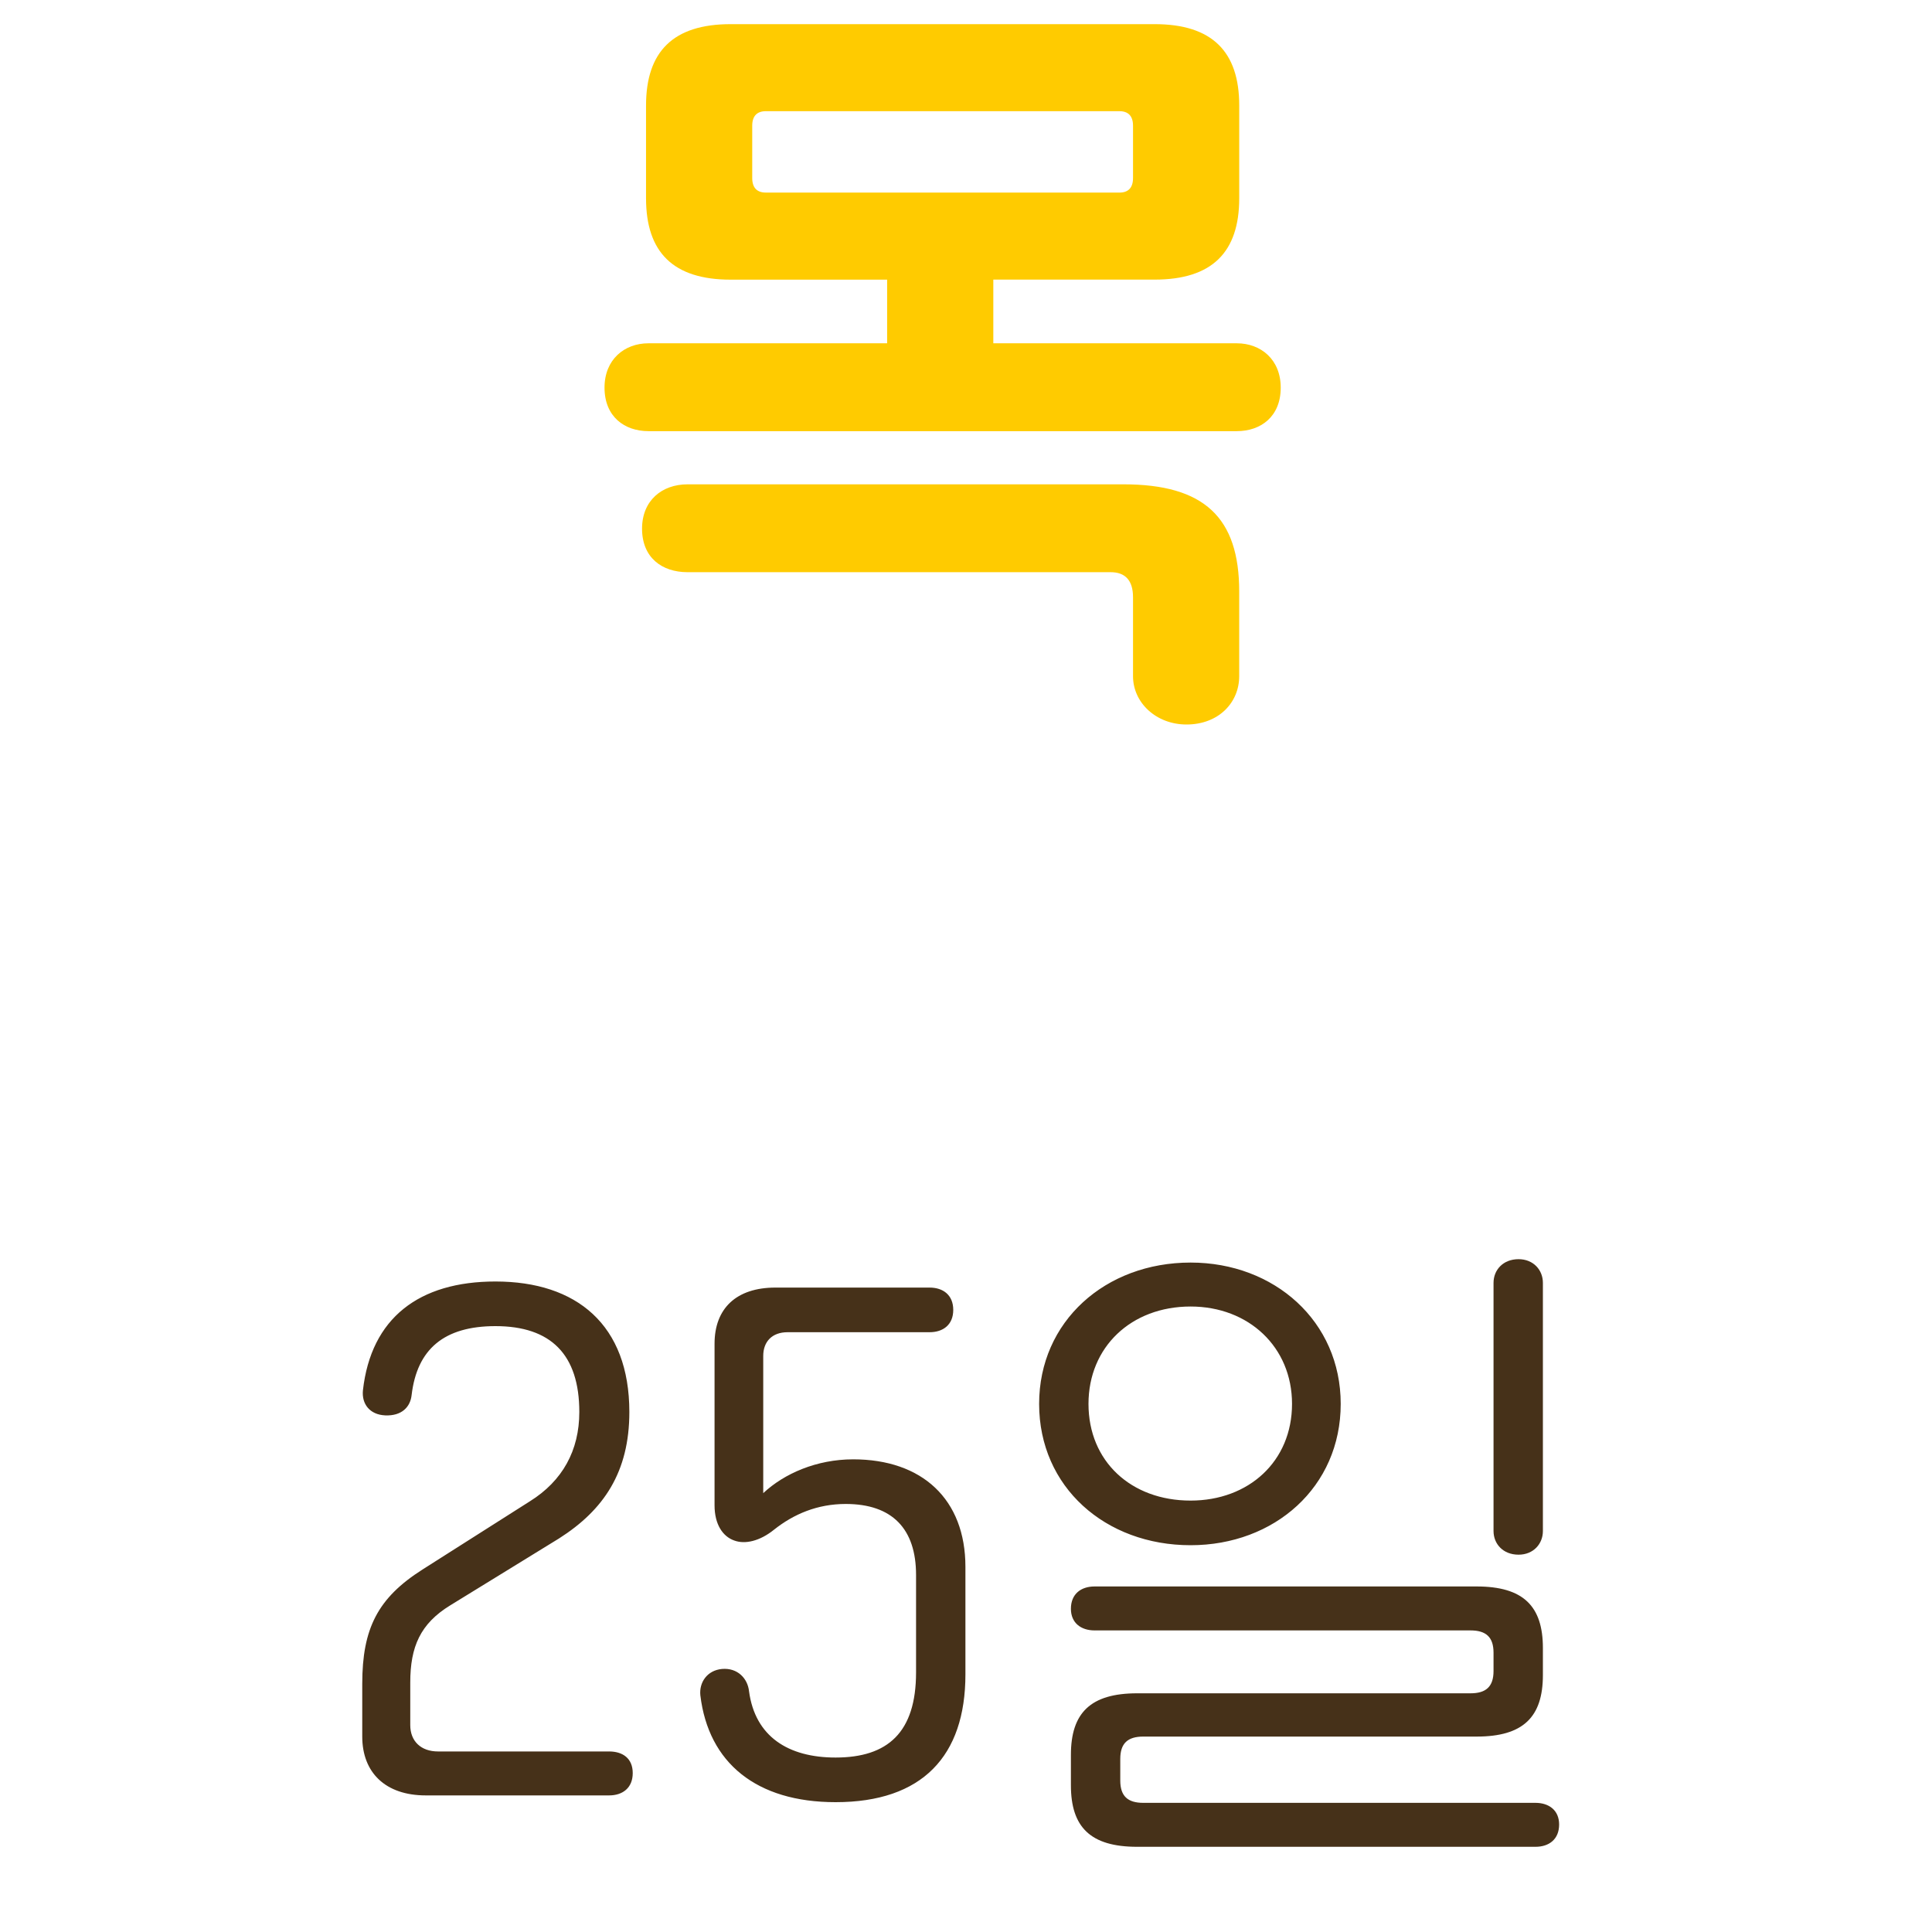 <?xml version="1.0" encoding="utf-8"?>
<svg xmlns="http://www.w3.org/2000/svg" width="80" height="80" viewBox="0 0 80 80">
    <g fill="none" fill-rule="nonzero">
        <path fill="#FFCB00" d="M41.131 11.579v2.636h10.083c.992 0 1.818.668 1.818 1.836 0 1.201-.826 1.802-1.818 1.802H26.85c-.992 0-1.818-.601-1.818-1.802 0-1.168.826-1.836 1.818-1.836h9.884V11.58h-6.479c-2.38 0-3.504-1.135-3.504-3.37V4.37C26.751 2.135 27.875 1 30.255 1H47.81c2.38 0 3.504 1.135 3.504 3.37v3.838c0 2.236-1.124 3.37-3.504 3.37H41.13zm4.86 12.114H28.47c-1.058 0-1.884-.6-1.884-1.802 0-1.168.826-1.836 1.884-1.836h18.05c3.338 0 4.793 1.368 4.793 4.439v3.504c0 1.101-.86 2.002-2.182 2.002-1.256 0-2.215-.901-2.215-2.002v-3.27c0-.702-.33-1.035-.925-1.035zM31.71 7.975h14.644c.364 0 .562-.2.562-.601v-2.17c0-.4-.198-.6-.562-.6H31.71c-.364 0-.562.2-.562.6v2.17c0 .4.198.6.562.6z"/>
        <path fill="#463119" d="M15.028 57.572c.336-2.996 2.324-4.508 5.488-4.508 3.36 0 5.544 1.792 5.544 5.404 0 2.492-1.064 4.06-2.912 5.236l-4.508 2.772c-1.232.756-1.652 1.708-1.652 3.192v1.764c0 .672.448 1.092 1.148 1.092h7.084c.56 0 .98.28.98.896s-.42.924-.98.924h-7.588c-1.68 0-2.632-.952-2.632-2.436v-2.184c0-2.296.644-3.556 2.492-4.732l4.452-2.828c1.344-.84 2.044-2.1 2.044-3.696 0-2.38-1.176-3.556-3.472-3.556-2.128 0-3.248.952-3.472 2.856-.056.504-.42.868-1.092.84-.644-.028-.98-.476-.924-1.036zm14.56 4.76V55.64c0-1.456.896-2.324 2.52-2.324h6.384c.56 0 .98.308.98.924 0 .616-.42.924-.98.924h-5.88c-.644 0-1.008.392-1.008.98v5.684c.868-.812 2.212-1.4 3.724-1.4 2.856 0 4.648 1.652 4.648 4.452v4.452c0 3.388-1.792 5.292-5.376 5.292-3.276 0-5.264-1.624-5.6-4.424-.056-.532.28-1.036.896-1.092.644-.056 1.064.392 1.12.924.252 1.876 1.624 2.744 3.584 2.744 2.156 0 3.332-1.036 3.332-3.528v-4.032c0-1.904-.98-2.94-2.912-2.94-1.176 0-2.156.42-2.968 1.064-.588.476-1.204.616-1.652.448-.476-.168-.812-.672-.812-1.456zm15.484-4.2c0 2.38 1.764 4.004 4.228 4.004 2.408 0 4.2-1.624 4.2-4.004 0-2.352-1.792-4.032-4.2-4.032-2.464 0-4.228 1.68-4.228 4.032zm-2.044 0c0-3.416 2.744-5.852 6.272-5.852 3.472 0 6.216 2.436 6.216 5.852 0 3.444-2.744 5.852-6.216 5.852-3.528 0-6.272-2.408-6.272-5.852zm18.116 13.776H47.34c-.644 0-.952.28-.952.924v.896c0 .644.308.924.952.924h16.24c.56 0 .98.308.98.896 0 .616-.42.924-.98.924H47.088c-1.932 0-2.744-.812-2.744-2.548v-1.26c0-1.736.812-2.548 2.744-2.548h13.804c.644 0 .952-.28.952-.924v-.756c0-.644-.308-.924-.952-.924H45.324c-.56 0-.98-.308-.98-.896 0-.616.42-.924.98-.924h15.82c1.932 0 2.744.812 2.744 2.548v1.12c0 1.736-.812 2.548-2.744 2.548zm.7-8.512V53.12c0-.532.392-.98 1.036-.98.616 0 1.008.448 1.008.98v10.276c0 .532-.392.98-1.008.98-.644 0-1.036-.448-1.036-.98z"/>
    </g>
</svg>
